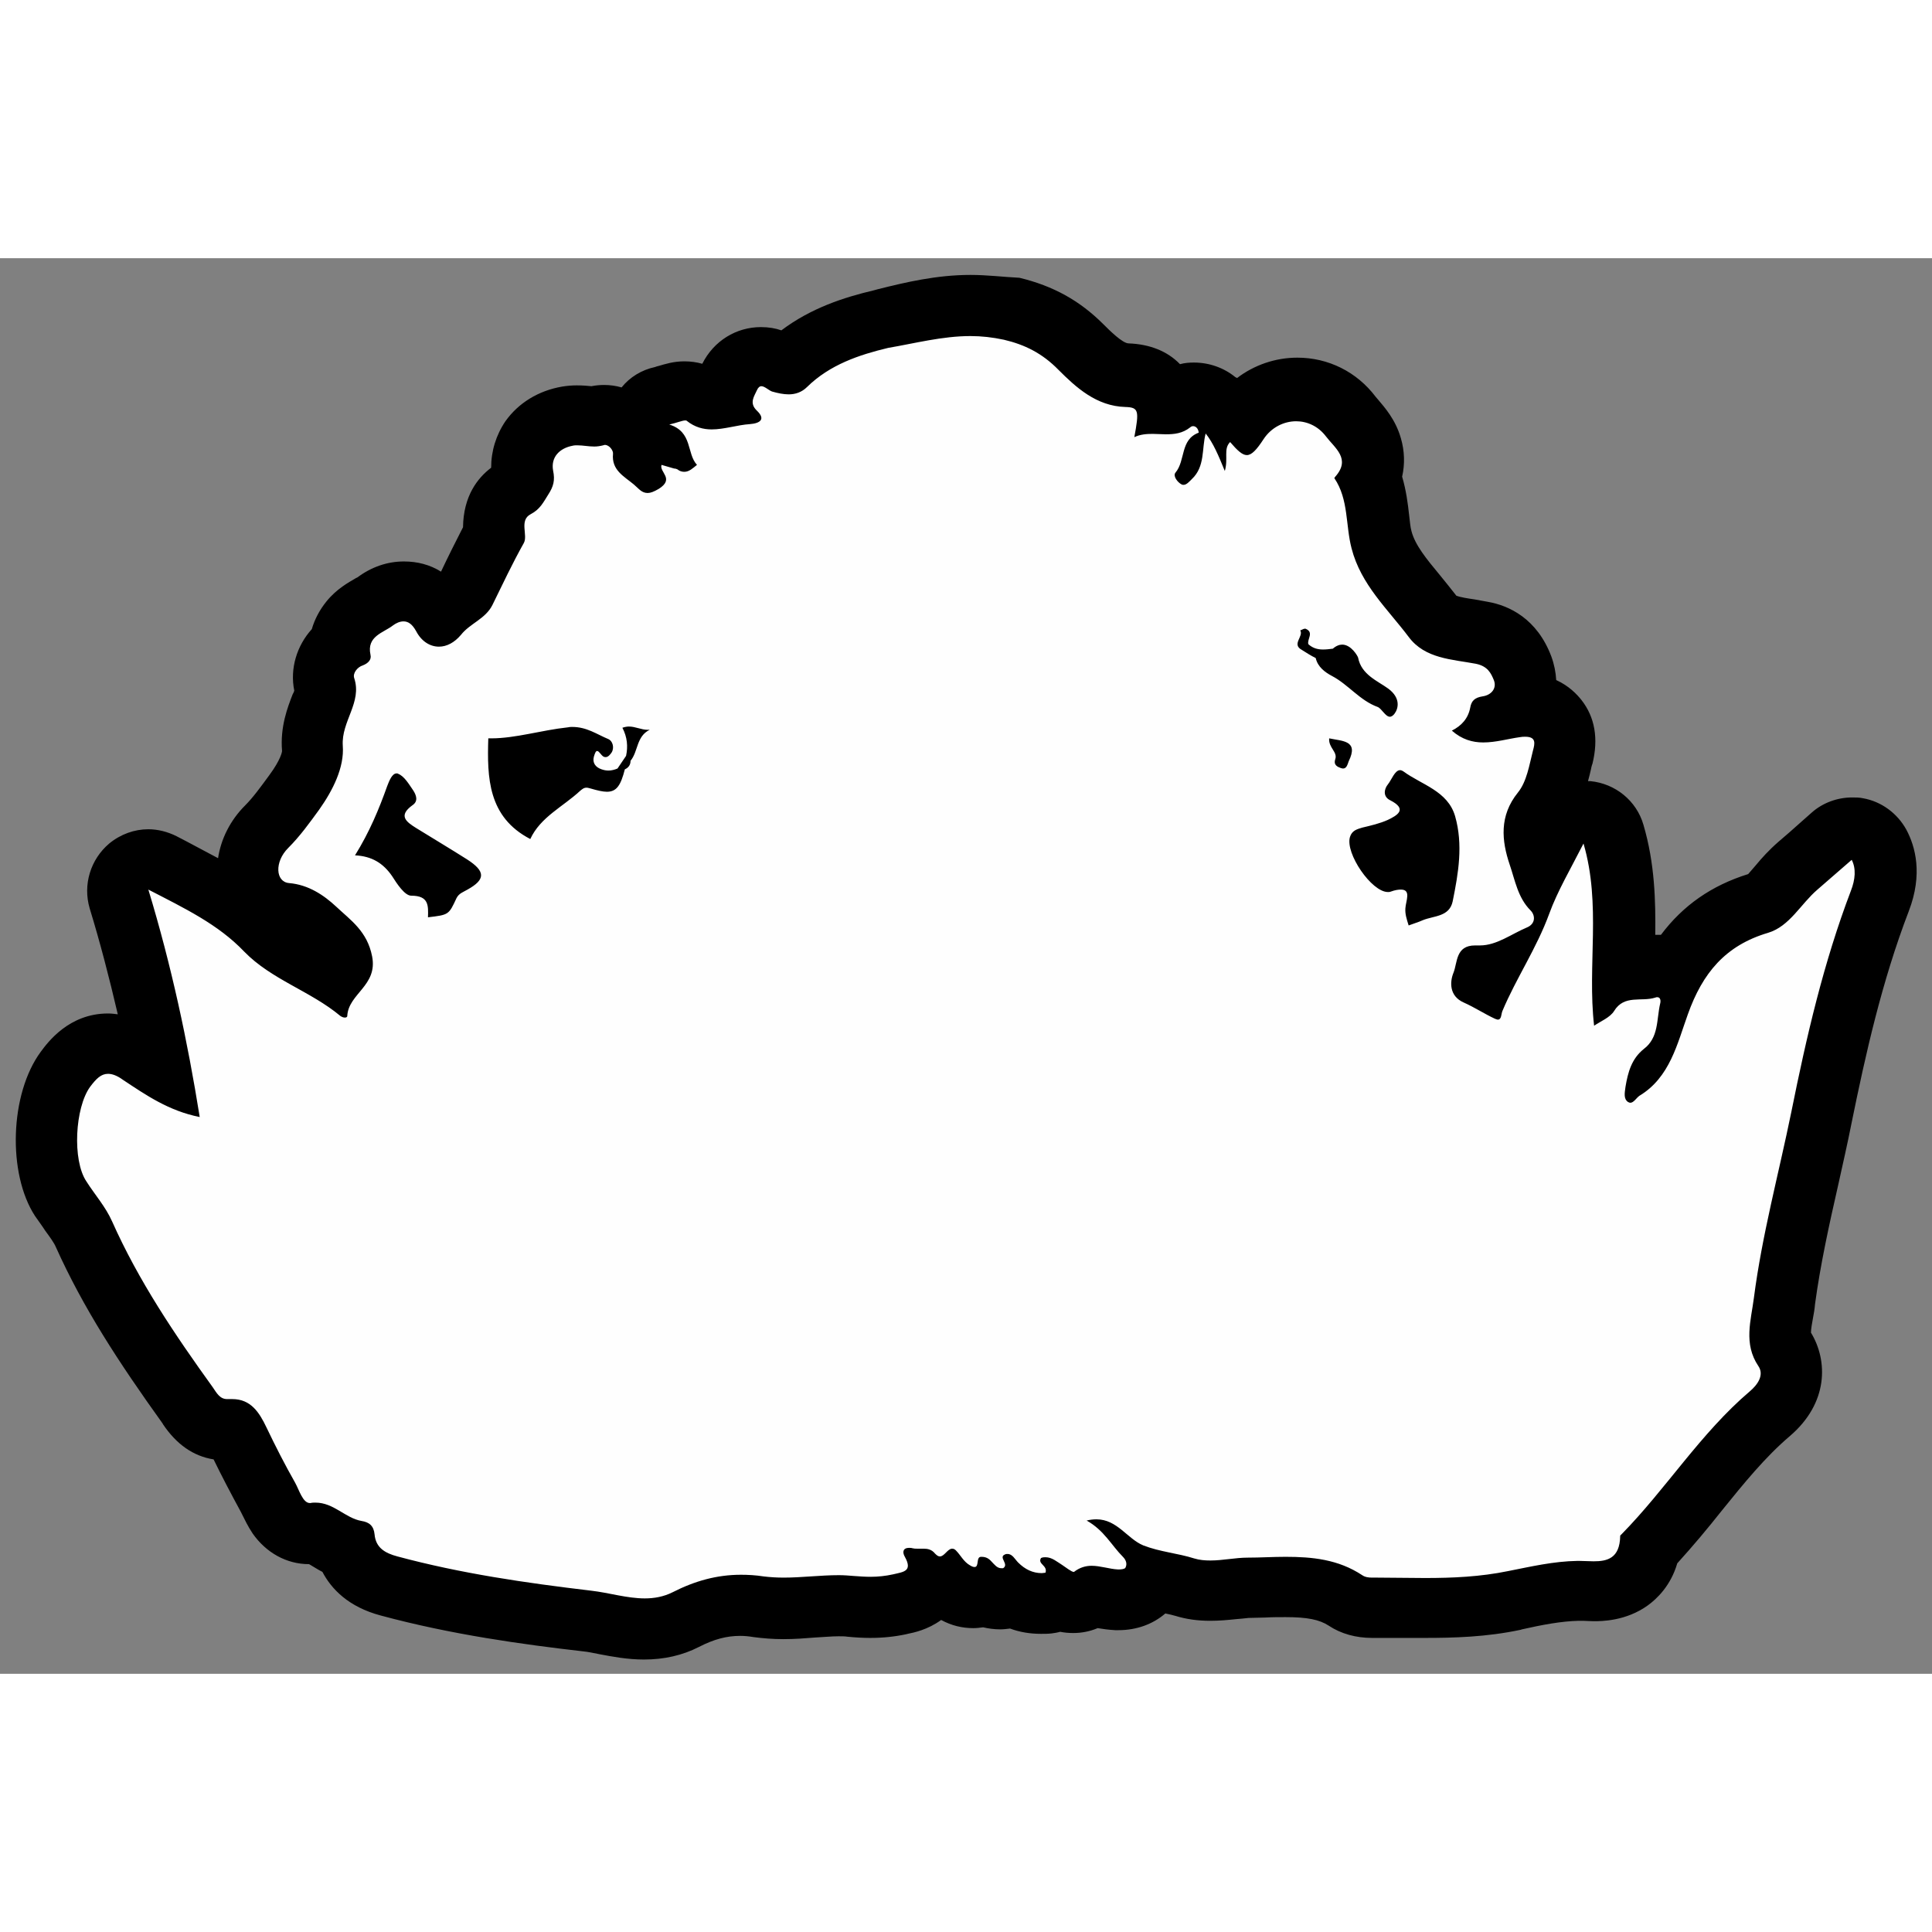 <?xml version="1.0" encoding="utf-8"?>
<!-- Generator: Adobe Illustrator 24.1.0, SVG Export Plug-In . SVG Version: 6.00 Build 0)  -->
<svg version="1.1" id="Livello_1" xmlns="http://www.w3.org/2000/svg" xmlns:xlink="http://www.w3.org/1999/xlink" x="0px" y="0px"
	 viewBox="0 0 474 347.3" style="enable-background:new 0 0 474 347.3;" width="50" height="50" xml:space="preserve">
<rect x="0" y="0" width="474" height="347.3" fill="#808080" stroke="none"/>
<style type="text/css">
	.st0{fill:#FEFEFE;}
</style>
<g>
	<g>
		<path class="st0" d="M158.1,336.5c-3.4,0-6.6-0.6-9.5-1.2c-1.6-0.3-3.1-0.6-4.5-0.8c-14.5-1.7-31.7-4-48.6-8.6
			c-6.7-1.8-9.5-5.6-10.6-9.2c-2-0.7-3.6-1.7-5-2.5c-0.9-0.5-2.1-1.3-2.5-1.3c-0.5,0.1-0.9,0.1-1.4,0.1c-6,0-8.6-5.5-9.7-7.9
			c-0.2-0.4-0.3-0.7-0.5-1c-2.8-5-5.1-9.5-7.2-13.9c-0.9-1.8-1.3-2.5-1.6-2.7l0,0c-0.1,0-0.2,0-0.3,0c-0.3,0-0.7,0-1,0
			c-5.6,0-8.3-4.1-9.3-5.6c-0.1-0.1-0.2-0.3-0.3-0.4c-10.6-14.8-19-27.6-25.5-42c-0.8-1.7-2.1-3.5-3.4-5.4c-0.8-1.1-1.6-2.1-2.3-3.3
			c-5.1-7.7-4.5-24.1,1.1-31.8c1.4-1.9,4.6-6.3,10.4-6.3c2.5,0,5.1,0.9,7.9,2.7l0.9,0.6c1.4,0.9,2.7,1.8,4.1,2.6
			c-2.8-14.8-6-28.2-10.1-41.4c-0.9-2.9,0.1-6,2.4-8c1.4-1.1,3.1-1.7,4.8-1.7c1.2,0,2.4,0.3,3.5,0.8l2.5,1.3
			c8.4,4.3,16.3,8.4,23,15.3c2.9,3,6.9,5.3,11.2,7.6c1.8,1,3.7,2.1,5.5,3.2c0.1-0.2,0.3-0.3,0.4-0.5c1.6-2,1.6-2.1,1.5-2.6
			c-0.5-2.5-1.8-3.8-4.7-6.3c-0.7-0.6-1.3-1.1-1.9-1.7c-2.6-2.4-4.8-3.6-7.1-3.8c-4-0.3-7.4-2.9-8.8-6.7c-1.8-4.8-0.2-10.5,3.9-14.6
			c2.4-2.4,4.4-5.1,6.8-8.5c3.9-5.5,4.6-8.9,4.4-10.8c-0.3-4.4,1-7.9,2.1-10.7c0.9-2.2,1.3-3.4,1-4c-1.4-3.9,0.2-8.3,3.5-10.9
			c0.7-6,5.7-8.8,7.6-9.9c0.3-0.2,0.8-0.5,1-0.6c2.2-1.7,4.6-2.6,7.1-2.6c1.8,0,6,0.5,9,5.2c1.4-1.5,2.8-2.5,4.1-3.4
			c0.7-0.5,1.7-1.2,1.9-1.5l0.1-0.2c2.2-4.7,4.5-9.5,7.1-14.2c-0.4-5.4,1.4-9.2,5.5-11.3c0.2-0.2,0.6-0.8,0.9-1.3
			c0.2-0.3,0.3-0.5,0.5-0.8c0.1-0.2,0.2-0.3,0.2-0.4v-0.1c-0.6-3.4,0.1-6.7,1.9-9.4c2-2.9,5.2-4.8,9-5.4c0.8-0.1,1.5-0.2,2.4-0.2
			c1.1,0,2.1,0.1,2.9,0.2c0.5,0.1,1,0.1,1.3,0.1c0.8-0.3,1.7-0.4,2.6-0.4c2.6,0,5.1,1.2,6.9,3.2c1,1,1.7,2.2,2.1,3.5
			c0.1-0.1,0.2-0.1,0.3-0.2c-0.7-1.2-1.1-2.6-1-4.1c0.1-3.4,2.5-6.3,5.9-7c0.5-0.1,1-0.3,1.6-0.4c1.1-0.4,2.4-0.8,4-0.8
			c1.9,0,3.6,0.6,5,1.7c0.4,0.3,0.8,0.5,1.5,0.5s1.7-0.1,2.7-0.3c0.2-1.4,0.6-3,1.5-4.6c0.1-0.1,0.1-0.2,0.1-0.3
			c1.5-3.3,4.5-5.3,8-5.3c2.5,0,4.4,1.1,5.4,1.7c0.5,0.1,0.8,0.2,1,0.2c6.9-6.6,15.5-9.3,23-11.1l1.2-0.3c6.7-1.6,13.6-3.3,21-3.3
			c3.5,0,6.7,0.4,9.9,1.1c6.8,1.6,12.2,4.6,17,9.4c3.7,3.7,7.1,6.8,11.3,6.9c1.5,0,5.5,0.2,8.1,3.5c0.8,1,1.3,2.1,1.6,3.2
			c0.8,0,1.1-0.1,1.1-0.1c1.5-1.2,3.5-1.9,5.4-1.9c2.3,0,4.4,0.9,6,2.4c0.9,0.4,1.6,0.9,2.3,1.5c0.3,0,0.5,0,0.8,0
			c0.1,0,0.2,0,0.3,0c1.1,0,2.2,0.3,3.1,0.8c3.2-3.7,7.9-5.9,12.8-5.9c5.2,0,10.1,2.4,13.3,6.7c0.2,0.3,0.6,0.7,1,1.1
			c1.4,1.5,3.2,3.6,4.1,6.6c0.5,1.6,0.9,4.3-0.4,7.5c1.4,3.5,1.8,7,2.1,10c0.2,1.8,0.4,3.6,0.8,5.1c1.3,5.1,4.6,9.1,8.5,13.8
			c1.4,1.7,2.8,3.4,4.2,5.3c1.5,2,4.3,2.5,8.8,3.2c1,0.2,2.1,0.3,3.1,0.5c7.2,1.4,9.2,6.7,10,8.7c1.1,2.9,0.9,6.1-0.7,8.8
			c-0.1,0.1-0.1,0.2-0.2,0.4c0.5-0.1,1.1-0.1,1.6-0.1c4.2,0,6.6,1.9,7.8,3.5c2.8,3.5,1.8,7.5,1.4,9.2c-0.1,0.5-0.3,1.1-0.4,1.6
			c-0.8,3.5-1.8,7.9-4.7,11.5c-1.9,2.3-2.6,4.9-0.7,10.6c0.2,0.5,0.3,1,0.5,1.6c0.5-1,1.1-2,1.6-3.1c0.8-1.5,1.6-3,2.4-4.6
			c1.3-2.5,3.9-4.1,6.7-4.1c0.2,0,0.5,0,0.7,0c3.1,0.3,5.6,2.4,6.5,5.3c3,10.2,2.8,20,2.5,29.5c0,1.3-0.1,2.6-0.1,3.8
			c1.6-0.3,3.1-0.4,4.2-0.4c0.5,0,1.1,0,1.4-0.1c1-0.3,1.9-0.5,2.9-0.5c1.5,0,2.9,0.4,4.1,1.1c4.8-8.5,11.6-13.8,21.1-16.6
			c1.3-0.4,2.9-2.2,4.6-4.2c1.3-1.6,2.8-3.3,4.7-4.9c1.9-1.6,3.8-3.3,5.7-5c0.9-0.8,1.7-1.5,2.6-2.3c1.4-1.2,3.1-1.9,5-1.9
			c0.4,0,0.9,0,1.3,0.1c2.3,0.4,4.2,1.8,5.3,3.8c1.5,2.7,2.7,7.3,0.2,13.8c-6.7,17.7-10.9,36-14.3,53c-1,5.1-2.2,10.2-3.3,15.2
			c-2.2,9.8-4.5,20-5.8,30c-0.1,1-0.3,2.1-0.5,3.1c-0.7,4.5-0.9,6.5,0.3,8.4c2.6,3.9,3.2,10.4-3.5,16.1
			c-6.5,5.6-11.9,12.2-17.6,19.3c-3.8,4.6-7.6,9.4-11.9,13.9c-1.2,6.6-6.2,10.4-13.7,10.4l0,0c-0.8,0-1.5,0-2.2-0.1
			c-0.5,0-1,0-1.4,0h-0.2c-5,0.1-10,1.2-15.3,2.3l-0.3,0.1c-7.8,1.7-15.5,1.9-22,1.9c-2,0-4,0-6.1,0c-2,0-3.9,0-5.9,0h-1.1
			c-2.5,0-4.8-0.6-6.6-1.8c-4.2-2.8-8.9-3.3-14.7-3.3c-1.7,0-3.4,0-5.2,0.1c-1.3,0-2.6,0.1-4,0.1c-1.1,0-2.4,0.2-3.7,0.3
			c-1.7,0.2-3.6,0.4-5.5,0.4c-2.3,0-4.4-0.3-6.3-0.9c-1.4-0.4-2.9-0.8-4.5-1.1c-1-0.2-2.1-0.4-3.3-0.7c-0.1,0.2-0.1,0.3-0.2,0.5
			c-0.7,1.4-2.9,4.5-8.3,4.5c-0.2,0-0.3,0-0.5,0c-1.6-0.1-3-0.3-4.2-0.6c-0.7-0.1-1.3-0.3-1.8-0.3c-1.3,1-3,1.6-4.6,1.6
			c-1.3,0-2.4-0.3-3.4-0.8c-0.8,0.5-1.8,0.7-2.7,0.9c-0.6,0.1-1.2,0.1-1.7,0.1c-2.4,0-4.8-0.6-6.9-1.7c-0.4,0.2-0.8,0.3-1.3,0.4
			c-0.6,0.1-1.2,0.2-1.8,0.2c-1.5,0-2.7-0.3-3.8-0.8c-0.9,0.3-1.9,0.5-2.8,0.5c-1.6,0-3.2-0.5-4.8-1.4c-0.7-0.4-1.4-0.9-1.9-1.4
			c-0.5,0.1-1.1,0.2-1.7,0.2c-0.5,0-1.1,0-1.8-0.2c-2.1,3.2-5.6,3.9-7.4,4.3l-0.5,0.1c-2.3,0.5-4.6,0.8-7.1,0.8
			c-1.5,0-3.1-0.1-4.9-0.3c-0.9-0.1-1.9-0.1-3-0.1c-2,0-4.1,0.1-6.3,0.3c-2.3,0.2-4.8,0.3-7.3,0.3c-2.2,0-4.3-0.1-6.2-0.4
			c-1.5-0.2-3-0.3-4.4-0.3c-4.4,0-8.7,1.1-13.4,3.5C165.1,335.8,161.8,336.5,158.1,336.5z M364.2,177c0.1-0.2,0.2-0.4,0.3-0.6
			c-0.1,0-0.2,0-0.3,0C364.2,176.5,364.2,176.7,364.2,177C364.1,176.9,364.2,176.9,364.2,177z M343.7,147.4c2.6,0,4.8,0.9,6.5,2.6
			c0.5-3.7,0.6-7.3-0.3-10.7c-1.6,3-4.8,4.6-6.3,5.2c-1.2,0.6-2.5,1-3.7,1.4c0.4,0.7,0.9,1.3,1.4,1.8
			C342.2,147.4,343,147.4,343.7,147.4z M127.3,124.8c0.2,2.9,0.7,5.2,1.8,7.1c1.5-1.4,3-2.5,4.4-3.5c1.3-1,2.6-2,3.7-2.9
			c0.3-0.3,0.7-0.6,1.1-0.9c-0.1-0.5-0.1-1.1-0.1-1.6c-1.7,0.3-3.5,0.6-5.4,1C130.9,124.1,129.1,124.5,127.3,124.8z"/>
		<path d="M238.1,19.1c2.7,0,5.4,0.3,8.2,0.9c5.1,1.2,9.4,3.3,13.4,7.4c4.3,4.3,9.3,8.9,16.4,9.1c3.3,0.1,3.4,0.9,2.2,7.4
			c1.5-0.7,3-0.8,4.5-0.8c1.1,0,2.1,0.1,3.2,0.1c2.1,0,4.1-0.2,6-1.7c0.2-0.2,0.5-0.3,0.7-0.3c0.7,0,1.3,0.6,1.4,1.6
			c-4.6,1.7-3.2,6.8-5.7,9.8c-0.7,0.8,0.5,2.4,1.5,2.9c0.2,0.1,0.3,0.1,0.5,0.1c0.7,0,1.4-0.8,2-1.4c3.3-3.1,2.4-7.4,3.4-11.2
			c1.9,2.4,3.1,5.3,4.7,9.2c0.9-3.1-0.4-5.4,1.3-7.1c1.8,2.1,3,3.2,4.1,3.2c1.2,0,2.4-1.3,4.1-3.9c1.9-2.9,5-4.4,8-4.4
			c2.7,0,5.4,1.2,7.3,3.7c2.2,2.9,6.2,5.5,2.3,9.9c-0.1,0.1-0.3,0.4-0.2,0.4c3.5,5.2,2.7,11.5,4.2,17.2c2.3,8.9,8.8,14.8,14,21.7
			c4,5.4,10.7,5.5,16.5,6.6c2.9,0.6,3.7,2.3,4.4,4c0.8,2-0.6,3.7-2.8,4c-1.8,0.3-2.7,1-3,2.8c-0.5,2.6-2.1,4.4-4.5,5.6
			c2.5,2.2,5.1,2.9,7.7,2.9c3.1,0,6.1-0.9,9-1.3c0.5-0.1,0.9-0.1,1.3-0.1c2.7,0,2.4,1.6,1.9,3.4c-0.9,3.5-1.5,7.6-3.7,10.3
			c-4.6,5.7-4,11.8-2,17.7c1.3,3.8,2,8.1,5.1,11.2c1.2,1.2,1.3,3.3-0.9,4.2c-3.8,1.6-7.4,4.4-11.5,4.4c-0.2,0-0.4,0-0.6,0
			s-0.4,0-0.6,0c-4.8,0-4.3,4.2-5.3,6.7c-0.9,2.2-1.1,5.7,2.5,7.3c2.7,1.2,5.1,2.8,7.7,4c0.3,0.1,0.5,0.2,0.7,0.2
			c0.9,0,0.8-1.4,1.1-2.1c3.4-8.1,8.4-15.4,11.5-23.9c2-5.5,5.3-11.1,8.4-17.2c4.4,15,0.9,29.8,2.6,44.7c1.6-1.1,3.9-2,4.9-3.6
			c2.5-4.1,6.7-2.2,10.1-3.3c0.2-0.1,0.4-0.1,0.5-0.1c0.8,0,0.9,0.9,0.7,1.6c-0.9,3.9-0.3,8.3-4,11.1c-3,2.4-3.9,5.7-4.5,9.3
			c-0.2,1.5-0.5,2.9,0.6,3.7c0.2,0.1,0.4,0.2,0.6,0.2c0.8,0,1.5-1.2,2.2-1.7c7.5-4.5,9.3-12.8,11.9-20c3.6-10.1,9.2-16.9,19.7-20
			c5.3-1.6,8-7.1,12.1-10.6c2.8-2.4,5.6-4.9,8.4-7.3c1.1,2.1,0.9,4.8-0.2,7.6c-6.7,17.6-10.9,35.8-14.6,54.2
			c-3.1,15.2-7.2,30.2-9.2,45.7c-0.7,5.5-2.6,11.2,1.1,16.7c1.5,2.2-0.2,4.6-2.1,6.2c-12.1,10.3-20.5,23.9-31.5,35.1
			c-0.1,0.1-0.3,0.2-0.3,0.4c-0.1,5.5-3.2,6.2-6.5,6.2c-1.2,0-2.5-0.1-3.6-0.1c-0.1,0-0.2,0-0.4,0c-5.9,0.1-11.4,1.4-17,2.5
			c-6.8,1.4-13.6,1.7-20.4,1.7c-4,0-8-0.1-11.9-0.1c-0.4,0-0.7,0-1.1,0l0,0c-0.8,0-1.7-0.1-2.4-0.6c-5.9-3.9-12.3-4.5-18.8-4.5
			c-3.1,0-6.2,0.2-9.3,0.2c-3,0-6.1,0.7-9.1,0.7c-1.4,0-2.7-0.1-4-0.5c-4.1-1.3-8.4-1.6-12.5-3.2c-3.9-1.6-6.4-6.4-11.5-6.4
			c-0.8,0-1.6,0.1-2.4,0.3c4.3,2.4,6.1,6.1,8.9,8.9c0.8,0.8,1.1,1.8,0.6,2.7c-0.2,0.3-1,0.4-1.6,0.4c-0.1,0-0.1,0-0.2,0
			c-2.1-0.1-4.3-0.9-6.5-0.9c-1.4,0-2.9,0.4-4.3,1.5h-0.1c-0.5,0-1.9-1.1-2.8-1.7c-1.3-0.8-2.5-1.9-4.1-1.9c-0.3,0-0.7,0-1.1,0.2
			c-0.9,1.5,1.7,1.8,1.1,3.6c-0.3,0-0.6,0.1-0.9,0.1c-2.2,0-4.1-0.9-5.8-2.6c-0.8-0.8-1.4-2.1-2.6-2.1c-0.2,0-0.4,0-0.6,0.1
			c-1.8,0.7,1.1,2.4-0.5,3.4c-0.1,0-0.3,0-0.4,0c-1.1,0-1.7-0.9-2.4-1.6c-0.7-0.8-1.4-1.2-2.5-1.2h-0.1c-1.3,0-0.4,2.5-1.6,2.5
			c-0.3,0-0.6-0.1-1.1-0.4c-1.6-0.9-2.3-2.5-3.5-3.7c-0.3-0.3-0.6-0.4-0.9-0.4c-1.1,0-1.9,1.9-3,1.9c-0.4,0-0.7-0.2-1.2-0.7
			c-0.8-1-1.8-1.2-2.8-1.2c-0.5,0-1.1,0-1.6,0c-0.4,0-0.7,0-1.1-0.1c-0.3-0.1-0.6-0.1-0.9-0.1c-1.4,0-1.7,1-1,2.2
			c2,3.6-0.4,3.7-2.9,4.3c-1.8,0.4-3.7,0.6-5.5,0.6c-1.4,0-2.7-0.1-4.1-0.2c-1.2-0.1-2.5-0.2-3.7-0.2c-4.5,0-9.1,0.6-13.5,0.6
			c-1.7,0-3.4-0.1-5-0.3c-1.9-0.3-3.8-0.4-5.5-0.4c-5.9,0-11.3,1.5-16.8,4.3c-2.2,1.1-4.5,1.5-6.8,1.5c-4.4,0-8.8-1.4-13.2-1.9
			c-16-1.9-31.9-4.2-47.5-8.4c-3-0.8-5.3-2.1-5.6-5.4c-0.2-2.1-1.3-3-3.2-3.3c-4-0.7-6.8-4.5-11.3-4.5c-0.4,0-0.8,0-1.2,0.1
			c-0.1,0-0.1,0-0.2,0c-1.7,0-2.6-3.2-3.6-5c-2.5-4.4-4.8-8.9-7-13.5c-1.8-3.8-3.9-7-8.4-7c-0.3,0-0.6,0-1,0c-0.1,0-0.2,0-0.3,0
			c-1.8,0-2.6-1.6-3.5-2.9c-9.3-12.9-18.2-26.1-24.7-40.7c-1.6-3.6-4.2-6.5-6.3-9.8c-3.5-5.2-2.8-18.1,0.9-23.2
			c1.5-2,2.7-3.2,4.4-3.2c1,0,2.2,0.4,3.7,1.5c5.6,3.7,11.2,7.6,18.8,9.1c-3-18.7-6.9-37-12.6-55.8c8.9,4.6,17.1,8.5,23.5,15.2
			c6.7,6.9,16.3,9.7,23.6,15.8c0.3,0.2,0.7,0.4,1.1,0.4c0.3,0,0.6-0.1,0.6-0.4c0.3-5.5,7.5-7.4,6.1-14.6c-1.2-6.2-5.3-8.9-8.8-12.2
			c-3-2.8-6.8-5.4-11.6-5.8c-3.3-0.3-3.6-5.2-0.2-8.6c2.9-2.9,5.2-6.1,7.6-9.4c3.4-4.8,6.2-10.4,5.8-15.7c-0.4-6,4.8-10.6,2.8-16.6
			c-0.4-1.2,0.8-2.7,2.1-3.1c1.3-0.5,2.2-1.4,1.9-2.6c-1-4.6,3.2-5.4,5.5-7.2c0.8-0.6,1.7-1,2.6-1c1.1,0,2.1,0.6,3.1,2.4
			c1.3,2.5,3.4,3.8,5.6,3.8c1.9,0,3.8-1,5.4-2.9c2.2-2.8,6-3.9,7.7-7.3c2.5-5.1,4.9-10.2,7.7-15.2c1.1-1.9-1.2-5.6,1.7-7.1
			c2.3-1.2,3.1-2.9,4.3-4.8c1.3-2,1.7-3.5,1.2-5.9c-0.6-3.3,1.6-5.5,4.8-6.1c0.4-0.1,0.8-0.1,1.1-0.1c1.4,0,2.8,0.3,4.2,0.3
			c0.7,0,1.4-0.1,2.2-0.3c0.1,0,0.2-0.1,0.4-0.1c1.1,0,2.1,1.4,2,2.2c-0.4,4,2.7,5.5,5.1,7.5c1.2,1,1.9,2.1,3.4,2.1
			c0.7,0,1.5-0.3,2.7-1c4-2.5,0.1-4.1,0.7-5.9c1,0.3,2.1,0.6,3.1,0.9c0.3,0,0.6,0.1,0.8,0.2c0.6,0.5,1.2,0.6,1.7,0.6
			c1.2,0,2.1-0.9,3.1-1.7c-2.6-2.8-1-8.1-6.8-9.9c1.8-0.4,3.2-1,3.9-1c0.2,0,0.3,0,0.4,0.1c2,1.6,4.1,2.1,6.1,2.1
			c3.1,0,6.3-1.1,9.4-1.3c2.5-0.2,3.9-1.2,1.7-3.3c-2-1.9-0.6-3.6,0-5c0.3-0.7,0.7-1,1.1-1c0.8,0,1.8,1,2.6,1.3
			c1.4,0.4,2.8,0.7,4.1,0.7c1.6,0,3.2-0.5,4.5-1.8c5.6-5.5,12.8-7.9,19.9-9.6C224.4,20.9,231.2,19.1,238.1,19.1 M341,112.5
			c0.3,0,0.7-0.2,1.1-0.7c1-1.3,1.6-3.9-1.5-6.2c-2.6-1.9-6.6-3.4-7.4-7.6c-0.1-0.4-1.7-3.2-3.9-3.2c-0.7,0-1.5,0.3-2.3,1
			c-0.8,0.1-1.6,0.2-2.4,0.2c-1.3,0-2.5-0.3-3.6-1.3c-0.4-1.2,1.5-2.9-0.7-3.8c0,0-0.1,0-0.2,0c-0.3,0-0.7,0.3-1.1,0.4
			c0.9,1.5-2.2,3.4,0.4,4.8c1.1,0.7,2.2,1.4,3.4,2c0.5,2.2,2.3,3.5,4,4.4c4,2.1,6.8,6,11.2,7.6C339,110.5,339.9,112.5,341,112.5
			 M149.3,125.7c-0.6,0-1.1-0.1-1.7-0.3c-1.5-0.5-2.3-1.6-1.9-3.1c0.3-1,0.5-1.4,0.8-1.4c0.5,0,1,1.1,1.6,1.4
			c0.2,0.1,0.4,0.1,0.5,0.1c0.6,0,1.1-0.6,1.5-1.2c0.7-1.3,0.1-2.8-0.8-3.2c-2.9-1.2-5.3-3-8.9-3c-0.4,0-0.7,0-1.1,0.1
			c-6.5,0.7-12.8,2.7-18.8,2.7c-0.2,0-0.5,0-0.7,0c-0.3,9.6-0.1,19.3,10.3,24.7c2.5-5.4,8-7.9,12.2-11.8c0.5-0.4,0.9-0.8,1.6-0.8
			c0.3,0,0.6,0.1,1,0.2c1.7,0.5,3,0.8,4,0.8c2.4,0,3.4-1.6,4.4-5.5c0.9-0.4,1.4-1.1,1.4-2.1l0,0c1.9-2.3,1.4-6,4.7-7.6
			c-0.2,0-0.3,0-0.5,0c-1.6,0-3-0.8-4.6-0.8c-0.5,0-1,0.1-1.6,0.3c1.2,2.3,1.4,4.6,0.9,6.9c-0.7,1-1.4,2.1-2.1,3.1
			C150.8,125.5,150,125.7,149.3,125.7 M329.5,125.2c0.9,0,1.1-1,1.4-1.8c2.5-5.1-1.5-4.9-4.8-5.6c-0.2,2.3,2.1,3.3,1.5,5.1
			c-0.5,1.5,0.6,1.9,1.4,2.2C329.1,125.1,329.3,125.2,329.5,125.2 M340.5,155.5c0.2,0,0.5,0,0.7-0.1c1.1-0.4,1.9-0.5,2.5-0.5
			c2.6,0,1.2,2.8,1.1,4.6c-0.1,1.4,0.3,2.6,0.8,4.2c1.3-0.5,2.4-0.8,3.5-1.3c2.7-1.1,6.5-0.8,7.3-4.6c1.4-6.9,2.6-13.9,0.6-20.9
			c-1.8-6.2-8.2-7.7-12.7-11c-0.3-0.2-0.6-0.3-0.8-0.3c-1.3,0-2.1,2.4-3,3.5c-0.9,1.1-1.3,3,0.6,3.9c4.3,2.2,1.7,3.7-0.6,4.8
			c-2,0.9-4.2,1.4-6.3,1.9c-1.3,0.4-2.5,0.7-3,2.3C330,146,336.5,155.5,340.5,155.5 M100.9,156.4L100.9,156.4
			C101,156.4,101,156.4,100.9,156.4c4.3,0,4.2,2.4,4.1,5.3c5.1-0.6,5.1-0.6,7-4.7c0.6-1.2,1.7-1.5,2.7-2.1c4.5-2.5,4.4-4.5-0.1-7.4
			c-4.1-2.6-8.3-5.1-12.5-7.7c-2.4-1.5-4.5-3-0.9-5.6c1.5-1,0.9-2.5,0.2-3.6c-1.1-1.6-2.2-3.5-3.7-4.1c-0.1-0.1-0.3-0.1-0.4-0.1
			c-1.1,0-1.8,1.8-2.3,3.1c-2,5.6-4.3,11.2-7.9,17c4.1,0.2,6.9,1.9,9.1,5.1C97.4,153.5,99.3,156.4,100.9,156.4 M238.1,4.1L238.1,4.1
			c-8.3,0-15.9,1.8-22.7,3.5l-1.1,0.3c-7.2,1.7-15.3,4.3-22.6,9.8c-1.4-0.5-3.1-0.8-5-0.8l0,0c-6.1,0-11.6,3.4-14.4,9
			c-1.4-0.4-2.9-0.6-4.4-0.6c-2.7,0-4.8,0.7-6.2,1.1c-0.4,0.1-0.8,0.2-1,0.3c-3.3,0.7-6.2,2.5-8.2,5c-1.4-0.4-2.8-0.6-4.3-0.6l0,0
			c-1,0-2.1,0.1-3.1,0.3c-0.9-0.1-2.2-0.2-3.6-0.2c-1.2,0-2.4,0.1-3.6,0.3c-5.8,1-10.7,4-13.9,8.5c-2.3,3.4-3.5,7.3-3.5,11.4
			c-3.3,2.5-6.8,6.9-6.9,14.6c-1.9,3.7-3.7,7.3-5.4,10.9c-2.7-1.7-5.8-2.5-9.1-2.5c-4,0-7.9,1.3-11.4,3.9c-0.1,0.1-0.3,0.1-0.4,0.2
			c-1.7,1-4.7,2.6-7.2,5.7c-1.7,2.1-2.9,4.4-3.6,6.8c-3.7,4.1-5.4,9.7-4.3,15.1c-0.1,0.3-0.2,0.6-0.4,0.9c-1.2,3.1-3.1,7.9-2.6,13.9
			c0,0.2-0.3,2.1-3.1,5.9c-2.2,3-4,5.5-6,7.5c-3.6,3.6-5.9,8.2-6.6,12.9c-2.6-1.4-5.1-2.7-7.7-4.1c-0.8-0.4-1.7-0.9-2.5-1.3
			c-2.2-1.1-4.6-1.7-6.9-1.7c-3.4,0-6.8,1.2-9.6,3.5c-4.6,3.9-6.5,10.1-4.8,15.9c2.6,8.5,4.8,17,6.9,26c-0.8-0.1-1.6-0.2-2.4-0.2
			c-9.6,0-14.8,7.1-16.5,9.4C2.4,205,1.8,224.6,8.6,235c0.9,1.3,1.8,2.5,2.5,3.6c1.1,1.5,2.2,3,2.6,4c6.7,14.9,15.3,28.1,26.2,43.3
			l0.1,0.2c3.3,4.9,7.4,7.8,12.4,8.6c2,4.1,4.2,8.3,6.7,12.9c0.1,0.2,0.2,0.4,0.3,0.6c0.6,1.2,1.4,2.9,2.6,4.7
			c3.3,4.7,8.3,7.5,13.8,7.5c0.1,0,0.1,0.1,0.2,0.1c0.9,0.5,1.9,1.2,3.1,1.8c2.2,4.2,6.4,8.6,14.3,10.7c17.4,4.7,34.9,7.1,49.7,8.8
			c1.1,0.1,2.5,0.4,4,0.7c3.2,0.6,6.8,1.3,10.9,1.3c4.9,0,9.4-1,13.5-3.1c3.7-1.9,6.8-2.7,10.1-2.7c1.1,0,2.1,0.1,3.3,0.3
			c2.3,0.3,4.7,0.5,7.3,0.5c2.8,0,5.3-0.2,7.8-0.4c2.1-0.1,4-0.3,5.7-0.3c0.8,0,1.6,0,2.2,0.1c2,0.2,3.9,0.3,5.6,0.3
			c3.1,0,6-0.3,8.8-0.9c0.1,0,0.3-0.1,0.4-0.1c1.5-0.3,4.9-1,8.2-3.4c2.6,1.4,5.2,2,7.9,2c0.8,0,1.6-0.1,2.4-0.2
			c1.3,0.3,2.7,0.5,4.2,0.5c0.8,0,1.6-0.1,2.4-0.2c2.4,0.9,5,1.3,7.6,1.3c0.9,0,1.7,0,2.6-0.1c0.7-0.1,1.4-0.2,2.1-0.4
			c1,0.2,2.1,0.3,3.2,0.3c2.1,0,4.1-0.4,6-1.2c1.2,0.2,2.6,0.4,4.3,0.5c0.2,0,0.5,0,0.8,0c4.5,0,8.5-1.5,11.5-4.1
			c1,0.2,1.8,0.4,2.5,0.6c2.6,0.8,5.4,1.2,8.5,1.2c2.3,0,4.4-0.2,6.3-0.4c1.2-0.1,2.3-0.2,3.1-0.3c1.4,0,2.7-0.1,4.1-0.1
			c1.8-0.1,3.4-0.1,5-0.1c5.3,0,8.3,0.6,10.6,2.1c3,2,6.7,3,10.6,3h0.1h1c1.9,0,3.8,0,5.8,0s4.1,0,6.1,0c6.9,0,15.1-0.2,23.5-2
			l0.3-0.1c4.9-1.1,9.6-2,13.9-2.1c0.2,0,0.7,0,1.1,0c0.7,0,1.6,0.1,2.6,0.1c1.9,0,7.9,0,13.3-3.9c2.2-1.6,5.6-4.8,7.2-10.3
			c3.9-4.3,7.5-8.6,10.9-12.9c5.5-6.8,10.7-13.2,16.7-18.3c9.5-8.1,9.4-18.5,5.2-25.4c0-0.9,0.3-2.5,0.5-3.6c0.2-1,0.4-2.2,0.5-3.4
			c1.3-9.6,3.4-19.2,5.7-29.3c1.1-5,2.3-10.2,3.3-15.3c3.4-16.7,7.4-34.6,14-51.8c3.5-9.1,1.6-15.9-0.6-20c-2.2-4-6.1-6.9-10.6-7.7
			c-0.9-0.2-1.8-0.2-2.7-0.2c-3.6,0-7.2,1.3-9.9,3.7c-0.9,0.8-1.7,1.5-2.6,2.3c-1.9,1.7-3.7,3.3-5.6,4.9c-2.3,2-4.1,4-5.5,5.7
			c-0.6,0.7-1.4,1.6-1.9,2.2c-9,2.8-16,7.7-21.4,14.9c-0.2,0-0.5,0-0.7,0s-0.5,0-0.7,0c0.1-8.3-0.1-17.5-2.9-27
			c-1.7-5.9-6.9-10.1-13-10.7c-0.2,0-0.4,0-0.6,0c0.3-1,0.5-2,0.7-2.8c0.1-0.5,0.2-1,0.4-1.5c1.5-6.1,0.6-11.4-2.7-15.6
			c-1.1-1.4-3.1-3.5-6.2-4.9c-0.1-1.9-0.5-3.9-1.2-5.8c-3.5-9.3-10.4-12.5-15.6-13.4c-1.2-0.2-2.3-0.4-3.3-0.6
			c-1.4-0.2-3.4-0.5-4.4-0.9c-1.4-1.8-2.7-3.4-4-5c-3.4-4.1-6.1-7.4-7-10.8c-0.3-1-0.4-2.5-0.6-4.1c-0.3-2.7-0.7-5.9-1.7-9.3
			c0.7-3.1,0.6-6.3-0.3-9.4c-1.3-4.6-4-7.6-5.6-9.5c-0.2-0.2-0.5-0.6-0.6-0.7c-4.6-6.1-11.6-9.6-19.2-9.6c-5.4,0-10.6,1.8-14.8,5
			c-0.1-0.1-0.2-0.1-0.4-0.2c-2.8-2.3-6.4-3.6-10.2-3.6c-1.2,0-2.3,0.1-3.4,0.4c-3.1-3.2-7.4-4.9-12.6-5.1c-1.5,0-4.7-3.2-6.2-4.7
			c-5.8-5.8-12.3-9.4-20.6-11.4C246.1,4.6,242.2,4.1,238.1,4.1L238.1,4.1L238.1,4.1z"/>
	</g>
</g>
</svg>
